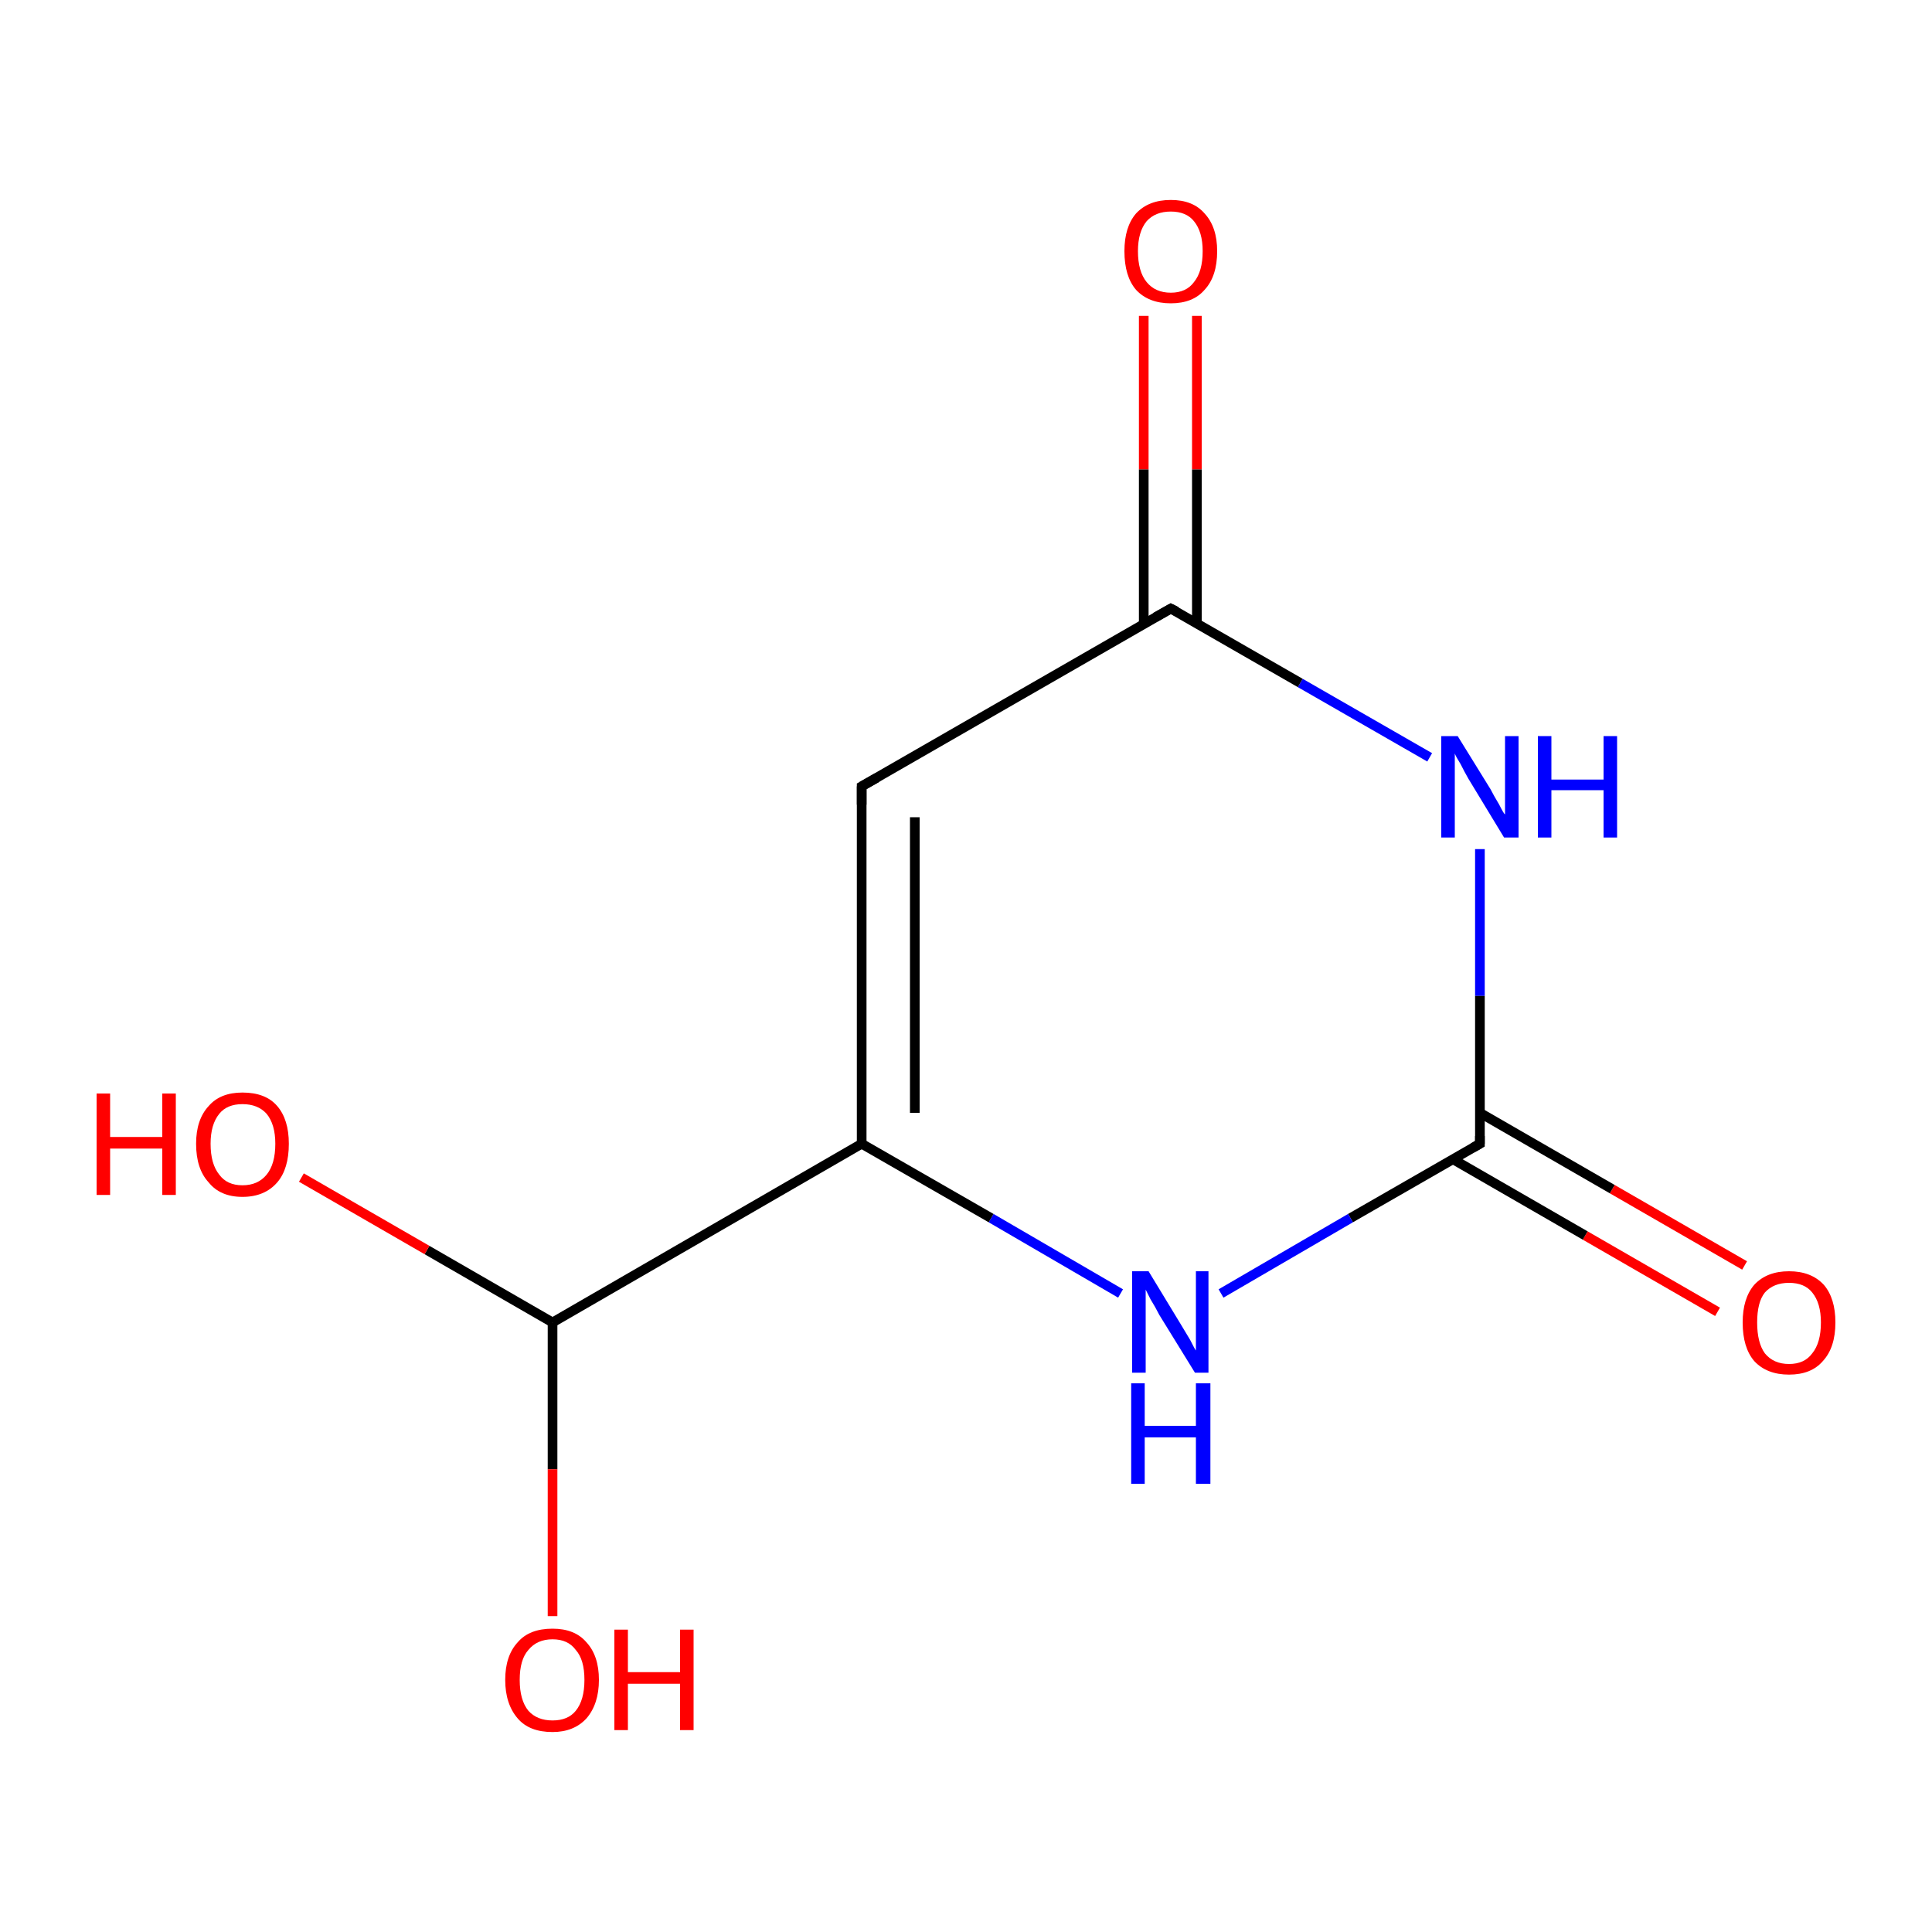 <?xml version='1.0' encoding='iso-8859-1'?>
<svg version='1.1' baseProfile='full'
              xmlns='http://www.w3.org/2000/svg'
                      xmlns:rdkit='http://www.rdkit.org/xml'
                      xmlns:xlink='http://www.w3.org/1999/xlink'
                  xml:space='preserve'
width='200px' height='200px' viewBox='0 0 200 200'>
<!-- END OF HEADER -->
<rect style='opacity:1.0;fill:#FFFFFF;stroke:none' width='200.0' height='200.0' x='0.0' y='0.0'> </rect>
<path class='bond-0 atom-8 atom-7' d='M 177.8,135.8 L 164.1,127.9' style='fill:none;fill-rule:evenodd;stroke:#FF0000;stroke-width:1.0px;stroke-linecap:butt;stroke-linejoin:miter;stroke-opacity:1' />
<path class='bond-0 atom-8 atom-7' d='M 164.1,127.9 L 150.4,120.0' style='fill:none;fill-rule:evenodd;stroke:#000000;stroke-width:1.0px;stroke-linecap:butt;stroke-linejoin:miter;stroke-opacity:1' />
<path class='bond-0 atom-8 atom-7' d='M 180.6,131.0 L 166.9,123.1' style='fill:none;fill-rule:evenodd;stroke:#FF0000;stroke-width:1.0px;stroke-linecap:butt;stroke-linejoin:miter;stroke-opacity:1' />
<path class='bond-0 atom-8 atom-7' d='M 166.9,123.1 L 153.2,115.2' style='fill:none;fill-rule:evenodd;stroke:#000000;stroke-width:1.0px;stroke-linecap:butt;stroke-linejoin:miter;stroke-opacity:1' />
<path class='bond-1 atom-6 atom-7' d='M 153.2,87.9 L 153.2,103.1' style='fill:none;fill-rule:evenodd;stroke:#0000FF;stroke-width:1.0px;stroke-linecap:butt;stroke-linejoin:miter;stroke-opacity:1' />
<path class='bond-1 atom-6 atom-7' d='M 153.2,103.1 L 153.2,118.4' style='fill:none;fill-rule:evenodd;stroke:#000000;stroke-width:1.0px;stroke-linecap:butt;stroke-linejoin:miter;stroke-opacity:1' />
<path class='bond-2 atom-6 atom-4' d='M 148.0,78.4 L 134.6,70.7' style='fill:none;fill-rule:evenodd;stroke:#0000FF;stroke-width:1.0px;stroke-linecap:butt;stroke-linejoin:miter;stroke-opacity:1' />
<path class='bond-2 atom-6 atom-4' d='M 134.6,70.7 L 121.2,63.0' style='fill:none;fill-rule:evenodd;stroke:#000000;stroke-width:1.0px;stroke-linecap:butt;stroke-linejoin:miter;stroke-opacity:1' />
<path class='bond-3 atom-7 atom-9' d='M 153.2,118.4 L 139.8,126.1' style='fill:none;fill-rule:evenodd;stroke:#000000;stroke-width:1.0px;stroke-linecap:butt;stroke-linejoin:miter;stroke-opacity:1' />
<path class='bond-3 atom-7 atom-9' d='M 139.8,126.1 L 126.4,133.9' style='fill:none;fill-rule:evenodd;stroke:#0000FF;stroke-width:1.0px;stroke-linecap:butt;stroke-linejoin:miter;stroke-opacity:1' />
<path class='bond-4 atom-5 atom-4' d='M 123.9,32.7 L 123.9,48.6' style='fill:none;fill-rule:evenodd;stroke:#FF0000;stroke-width:1.0px;stroke-linecap:butt;stroke-linejoin:miter;stroke-opacity:1' />
<path class='bond-4 atom-5 atom-4' d='M 123.9,48.6 L 123.9,64.6' style='fill:none;fill-rule:evenodd;stroke:#000000;stroke-width:1.0px;stroke-linecap:butt;stroke-linejoin:miter;stroke-opacity:1' />
<path class='bond-4 atom-5 atom-4' d='M 118.4,32.7 L 118.4,48.6' style='fill:none;fill-rule:evenodd;stroke:#FF0000;stroke-width:1.0px;stroke-linecap:butt;stroke-linejoin:miter;stroke-opacity:1' />
<path class='bond-4 atom-5 atom-4' d='M 118.4,48.6 L 118.4,64.6' style='fill:none;fill-rule:evenodd;stroke:#000000;stroke-width:1.0px;stroke-linecap:butt;stroke-linejoin:miter;stroke-opacity:1' />
<path class='bond-5 atom-4 atom-3' d='M 121.2,63.0 L 89.2,81.4' style='fill:none;fill-rule:evenodd;stroke:#000000;stroke-width:1.0px;stroke-linecap:butt;stroke-linejoin:miter;stroke-opacity:1' />
<path class='bond-6 atom-9 atom-2' d='M 116.0,133.9 L 102.6,126.1' style='fill:none;fill-rule:evenodd;stroke:#0000FF;stroke-width:1.0px;stroke-linecap:butt;stroke-linejoin:miter;stroke-opacity:1' />
<path class='bond-6 atom-9 atom-2' d='M 102.6,126.1 L 89.2,118.4' style='fill:none;fill-rule:evenodd;stroke:#000000;stroke-width:1.0px;stroke-linecap:butt;stroke-linejoin:miter;stroke-opacity:1' />
<path class='bond-7 atom-3 atom-2' d='M 89.2,81.4 L 89.2,118.4' style='fill:none;fill-rule:evenodd;stroke:#000000;stroke-width:1.0px;stroke-linecap:butt;stroke-linejoin:miter;stroke-opacity:1' />
<path class='bond-7 atom-3 atom-2' d='M 94.7,84.6 L 94.7,115.2' style='fill:none;fill-rule:evenodd;stroke:#000000;stroke-width:1.0px;stroke-linecap:butt;stroke-linejoin:miter;stroke-opacity:1' />
<path class='bond-8 atom-2 atom-1' d='M 89.2,118.4 L 57.2,136.9' style='fill:none;fill-rule:evenodd;stroke:#000000;stroke-width:1.0px;stroke-linecap:butt;stroke-linejoin:miter;stroke-opacity:1' />
<path class='bond-9 atom-1 atom-0' d='M 57.2,136.9 L 44.2,129.4' style='fill:none;fill-rule:evenodd;stroke:#000000;stroke-width:1.0px;stroke-linecap:butt;stroke-linejoin:miter;stroke-opacity:1' />
<path class='bond-9 atom-1 atom-0' d='M 44.2,129.4 L 31.2,121.9' style='fill:none;fill-rule:evenodd;stroke:#FF0000;stroke-width:1.0px;stroke-linecap:butt;stroke-linejoin:miter;stroke-opacity:1' />
<path class='bond-10 atom-1 atom-10' d='M 57.2,136.9 L 57.2,152.1' style='fill:none;fill-rule:evenodd;stroke:#000000;stroke-width:1.0px;stroke-linecap:butt;stroke-linejoin:miter;stroke-opacity:1' />
<path class='bond-10 atom-1 atom-10' d='M 57.2,152.1 L 57.2,167.3' style='fill:none;fill-rule:evenodd;stroke:#FF0000;stroke-width:1.0px;stroke-linecap:butt;stroke-linejoin:miter;stroke-opacity:1' />
<path d='M 90.8,80.5 L 89.2,81.4 L 89.2,83.3' style='fill:none;stroke:#000000;stroke-width:1.0px;stroke-linecap:butt;stroke-linejoin:miter;stroke-opacity:1;' />
<path d='M 121.8,63.3 L 121.2,63.0 L 119.6,63.9' style='fill:none;stroke:#000000;stroke-width:1.0px;stroke-linecap:butt;stroke-linejoin:miter;stroke-opacity:1;' />
<path d='M 153.2,117.6 L 153.2,118.4 L 152.5,118.8' style='fill:none;stroke:#000000;stroke-width:1.0px;stroke-linecap:butt;stroke-linejoin:miter;stroke-opacity:1;' />
<path class='atom-0' d='M 10.0 113.2
L 11.4 113.2
L 11.4 117.7
L 16.8 117.7
L 16.8 113.2
L 18.2 113.2
L 18.2 123.7
L 16.8 123.7
L 16.8 118.9
L 11.4 118.9
L 11.4 123.7
L 10.0 123.7
L 10.0 113.2
' fill='#FF0000'/>
<path class='atom-0' d='M 20.3 118.4
Q 20.3 115.9, 21.6 114.5
Q 22.8 113.1, 25.1 113.1
Q 27.5 113.1, 28.7 114.5
Q 29.9 115.9, 29.9 118.4
Q 29.9 121.0, 28.7 122.4
Q 27.4 123.9, 25.1 123.9
Q 22.8 123.9, 21.6 122.4
Q 20.3 121.0, 20.3 118.4
M 25.1 122.7
Q 26.7 122.7, 27.6 121.6
Q 28.5 120.5, 28.5 118.4
Q 28.5 116.4, 27.6 115.3
Q 26.7 114.3, 25.1 114.3
Q 23.5 114.3, 22.7 115.3
Q 21.8 116.4, 21.8 118.4
Q 21.8 120.5, 22.7 121.6
Q 23.5 122.7, 25.1 122.7
' fill='#FF0000'/>
<path class='atom-5' d='M 116.4 26.0
Q 116.4 23.5, 117.6 22.1
Q 118.9 20.7, 121.2 20.7
Q 123.5 20.7, 124.7 22.1
Q 126.0 23.5, 126.0 26.0
Q 126.0 28.6, 124.7 30.0
Q 123.5 31.4, 121.2 31.4
Q 118.9 31.4, 117.6 30.0
Q 116.4 28.6, 116.4 26.0
M 121.2 30.3
Q 122.8 30.3, 123.6 29.2
Q 124.5 28.1, 124.5 26.0
Q 124.5 24.0, 123.6 22.9
Q 122.8 21.9, 121.2 21.9
Q 119.6 21.9, 118.7 22.9
Q 117.8 24.0, 117.8 26.0
Q 117.8 28.1, 118.7 29.2
Q 119.6 30.3, 121.2 30.3
' fill='#FF0000'/>
<path class='atom-6' d='M 150.9 76.2
L 154.3 81.7
Q 154.6 82.3, 155.2 83.3
Q 155.7 84.3, 155.8 84.3
L 155.8 76.2
L 157.2 76.2
L 157.2 86.7
L 155.7 86.7
L 152.0 80.6
Q 151.6 79.9, 151.2 79.1
Q 150.7 78.3, 150.6 78.0
L 150.6 86.7
L 149.2 86.7
L 149.2 76.2
L 150.9 76.2
' fill='#0000FF'/>
<path class='atom-6' d='M 159.2 76.2
L 160.6 76.2
L 160.6 80.7
L 166.0 80.7
L 166.0 76.2
L 167.4 76.2
L 167.4 86.7
L 166.0 86.7
L 166.0 81.8
L 160.6 81.8
L 160.6 86.7
L 159.2 86.7
L 159.2 76.2
' fill='#0000FF'/>
<path class='atom-8' d='M 180.4 136.9
Q 180.4 134.4, 181.6 133.0
Q 182.9 131.6, 185.2 131.6
Q 187.5 131.6, 188.8 133.0
Q 190.0 134.4, 190.0 136.9
Q 190.0 139.5, 188.7 140.9
Q 187.5 142.3, 185.2 142.3
Q 182.9 142.3, 181.6 140.9
Q 180.4 139.5, 180.4 136.9
M 185.2 141.2
Q 186.8 141.2, 187.6 140.1
Q 188.5 139.0, 188.5 136.9
Q 188.5 134.9, 187.6 133.8
Q 186.8 132.8, 185.2 132.8
Q 183.6 132.8, 182.7 133.8
Q 181.9 134.8, 181.9 136.9
Q 181.9 139.0, 182.7 140.1
Q 183.6 141.2, 185.2 141.2
' fill='#FF0000'/>
<path class='atom-9' d='M 118.9 131.6
L 122.3 137.2
Q 122.6 137.7, 123.2 138.7
Q 123.7 139.7, 123.8 139.8
L 123.8 131.6
L 125.1 131.6
L 125.1 142.1
L 123.7 142.1
L 120.0 136.1
Q 119.6 135.3, 119.1 134.5
Q 118.7 133.7, 118.6 133.5
L 118.6 142.1
L 117.2 142.1
L 117.2 131.6
L 118.9 131.6
' fill='#0000FF'/>
<path class='atom-9' d='M 117.1 143.2
L 118.5 143.2
L 118.5 147.6
L 123.8 147.6
L 123.8 143.2
L 125.3 143.2
L 125.3 153.6
L 123.8 153.6
L 123.8 148.8
L 118.5 148.8
L 118.5 153.6
L 117.1 153.6
L 117.1 143.2
' fill='#0000FF'/>
<path class='atom-10' d='M 52.3 173.9
Q 52.3 171.4, 53.6 170.0
Q 54.8 168.6, 57.2 168.6
Q 59.5 168.6, 60.7 170.0
Q 62.0 171.4, 62.0 173.9
Q 62.0 176.4, 60.7 177.9
Q 59.4 179.3, 57.2 179.3
Q 54.8 179.3, 53.6 177.9
Q 52.3 176.4, 52.3 173.9
M 57.2 178.1
Q 58.8 178.1, 59.6 177.1
Q 60.5 176.0, 60.5 173.9
Q 60.5 171.8, 59.6 170.8
Q 58.8 169.7, 57.2 169.7
Q 55.6 169.7, 54.7 170.8
Q 53.8 171.8, 53.8 173.9
Q 53.8 176.0, 54.7 177.1
Q 55.6 178.1, 57.2 178.1
' fill='#FF0000'/>
<path class='atom-10' d='M 63.6 168.7
L 65.0 168.7
L 65.0 173.1
L 70.4 173.1
L 70.4 168.7
L 71.8 168.7
L 71.8 179.1
L 70.4 179.1
L 70.4 174.3
L 65.0 174.3
L 65.0 179.1
L 63.6 179.1
L 63.6 168.7
' fill='#FF0000'/>
</svg>
